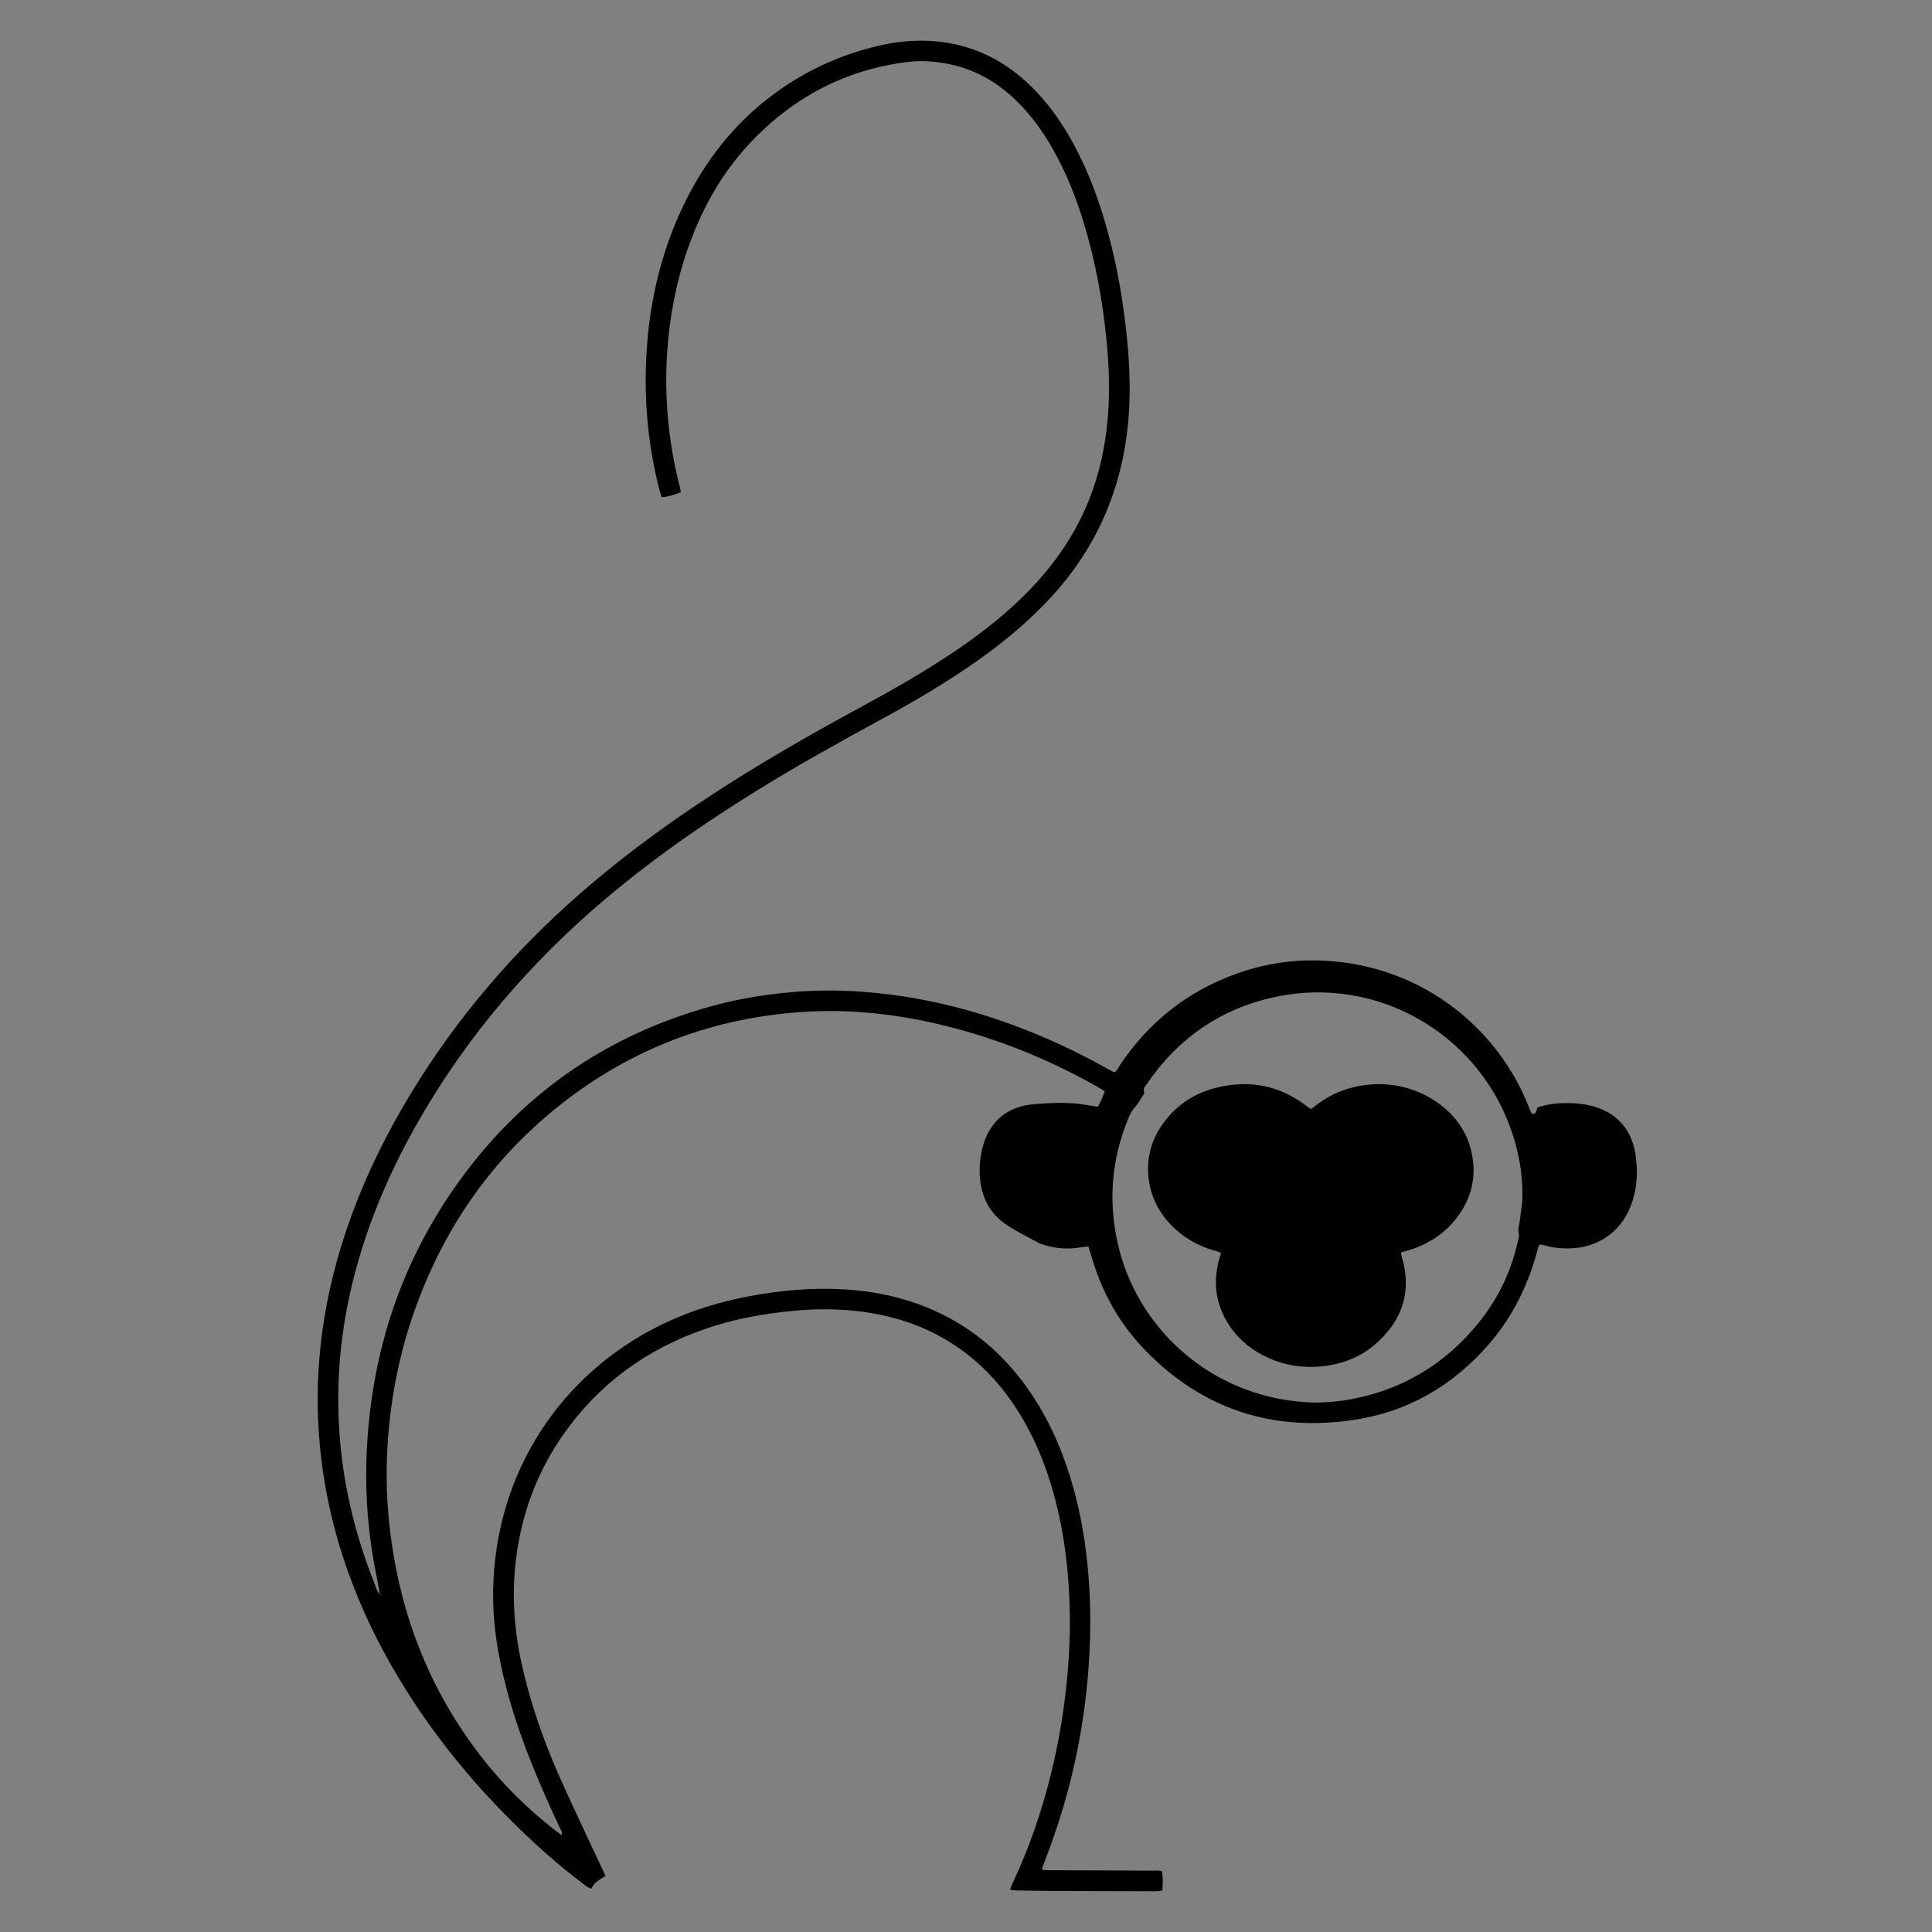 <?xml version="1.0" encoding="utf-8"?>
<!-- Generator: Adobe Illustrator 16.0.0, SVG Export Plug-In . SVG Version: 6.00 Build 0)  -->
<!DOCTYPE svg PUBLIC "-//W3C//DTD SVG 1.1//EN" "http://www.w3.org/Graphics/SVG/1.1/DTD/svg11.dtd">
<svg version="1.1" id="Layer_1" xmlns="http://www.w3.org/2000/svg" xmlns:xlink="http://www.w3.org/1999/xlink" x="0px" y="0px"
	 width="1000px" height="1000px" viewBox="0 0 1000 1000" enable-background="new 0 0 1000 1000" xml:space="preserve">
<rect x="0" y="0" width="1000" height="1000" fill="#808080" stroke="none"/>
<g>
	<path fill-rule="evenodd" clip-rule="evenodd" d="M196.559,824.849c-0.586-3.197-1.115-6.406-1.766-9.591
		c-4.077-19.962-5.811-40.131-5.107-60.483c1.768-51.168,16.342-98.289,45.795-140.325c33.061-47.186,77.562-78.516,133.216-93.761
		c14.942-4.093,30.18-6.455,45.658-7.501c12.077-0.816,24.116-0.578,36.129,0.487c24.985,2.216,49.214,7.896,72.777,16.486
		c17.224,6.279,33.799,13.943,49.767,22.938c1.11,0.625,2.238,1.22,3.366,1.815c0.108,0.058,0.268,0.019,0.696,0.038
		c1.131-0.821,1.705-2.318,2.548-3.581c15.156-22.703,35.536-38.708,61.321-47.732c15.473-5.416,31.458-7.447,47.761-6.188
		c49.269,3.806,86.644,35.614,102.311,74.83c0.474,1.185,0.873,2.406,1.45,3.538c0.203,0.399,0.859,0.835,1.266,0.796
		c0.446-0.043,0.995-0.533,1.226-0.972c0.388-0.735,0.559-1.585,0.833-2.422c5.635-1.964,11.425-2.388,17.247-2.238
		c3.1,0.08,6.241,0.413,9.271,1.064c13.655,2.935,22.186,11.855,24.24,25.698c1.174,7.905,0.921,15.819-1.479,23.587
		c-4.75,15.369-17.143,24.675-33.276,24.869c-3.999,0.049-7.92-0.409-11.779-1.446c-0.949-0.255-1.917-0.439-2.838-0.647
		c-1.188,0.944-1.205,2.28-1.533,3.489c-4.863,17.911-12.869,34.21-25.107,48.263c-18.473,21.211-41.481,34.756-69.337,39.004
		c-42.296,6.449-78.885-5.312-108.756-36.296c-13.218-13.711-22.244-29.999-27.54-48.32c-0.467-1.617-0.992-3.219-1.572-5.095
		c-1.522,0.179-2.91,0.281-4.276,0.512c-6.122,1.034-12.149,0.648-18.088-1.134c-1.085-0.325-2.223-0.592-3.204-1.128
		c-5.709-3.122-11.642-5.931-17.004-9.573c-8.634-5.862-12.913-14.47-13.603-24.835c-0.341-5.124,0.115-10.188,1.429-15.18
		c3.054-11.613,11.026-21.052,26.749-22.319c7.174-0.577,14.445-0.95,21.667-0.283c3.648,0.338,7.262,1.046,11.213,1.635
		c1.513-2.321,2.425-5.103,3.621-8.003c-1.43-0.873-2.72-1.718-4.061-2.472c-27.113-15.249-55.738-26.569-86.172-33.219
		c-22.308-4.873-44.881-6.944-67.638-5.282c-48.109,3.514-90.971,20.564-128.155,51.358c-35.729,29.586-59.848,67.03-73.906,111.078
		c-5.361,16.8-8.775,34.012-10.506,51.575c-1.449,14.727-1.734,29.458-0.525,44.192c3.814,46.483,18.81,88.809,47.305,126.031
		c11.268,14.72,24.295,27.717,38.936,39.091c1.107,0.86,2.259,1.663,3.531,2.597c0.648-1.444-0.26-2.347-0.686-3.257
		c-5.527-11.816-10.852-23.72-15.635-35.859c-6.404-16.249-11.744-32.824-15.295-49.948c-2.98-14.372-4.389-28.885-3.593-43.553
		c3.326-61.277,39.466-109.491,89.603-132.793c13.579-6.312,27.771-10.637,42.456-13.407c11.583-2.186,23.253-3.583,35.054-3.849
		c19.045-0.43,37.633,1.959,55.48,8.91c23.787,9.265,42.295,25.001,56.305,46.191c9.709,14.687,16.422,30.723,21.152,47.615
		c3.485,12.447,5.777,25.127,7.167,37.984c1.941,17.966,2.122,35.942,0.874,53.957c-2.339,33.76-9.434,66.468-21.49,98.093
		c-0.907,2.38-1.788,4.77-2.667,7.159c-0.041,0.109,0.062,0.271,0.172,0.694c0.676,0.086,1.463,0.271,2.251,0.274
		c17.873,0.083,35.746,0.136,53.618,0.228c1.954,0.01,3.946-0.295,6.038,0.362c0.529,3.275,0.435,6.483,0.153,10.01
		c-1.134,0.117-2.217,0.327-3.3,0.325c-17.022-0.029-34.046-0.064-51.067-0.147c-7.092-0.035-14.184-0.177-21.274-0.299
		c-0.945-0.016-1.888-0.205-3.196-0.356c0.637-1.578,1.095-2.893,1.683-4.146c8.581-18.291,15.034-37.325,19.8-56.938
		c3.351-13.789,5.826-27.736,7.395-41.85c1.49-13.41,2.337-26.852,2.079-40.339c-0.396-20.772-2.729-41.303-8.279-61.386
		c-3.641-13.17-8.548-25.831-15.316-37.732c-6.646-11.682-14.78-22.166-24.937-31.029c-14.675-12.806-31.72-20.706-50.751-24.435
		c-14.298-2.802-28.705-3.217-43.201-1.864c-15.869,1.48-31.465,4.285-46.541,9.525c-30.244,10.511-54.971,28.501-73.342,54.871
		c-12.355,17.734-20.095,37.367-23.521,58.716c-3.234,20.154-2.178,40.132,2.232,59.998c4.473,20.147,11.281,39.525,19.629,58.347
		c6.839,15.418,14.164,30.62,21.277,45.917c0.773,1.663,1.565,3.318,2.45,5.192c-2.886,1.903-6.093,3.265-7.268,6.568
		c-2.081-0.475-3.183-1.639-4.407-2.562c-12.02-9.074-23.289-19.017-34.056-29.534c-24.893-24.317-46.489-51.232-63.975-81.37
		c-14.605-25.174-25.671-51.789-32.339-80.165c-3.576-15.218-5.732-30.631-6.604-46.254c-0.627-11.223-0.423-22.416,0.449-33.589
		c1.562-20,5.428-39.582,11.286-58.772c8.665-28.38,21.276-54.946,36.707-80.229c23.468-38.452,52.444-72.232,86.28-101.907
		c26.094-22.884,54.291-42.883,83.717-61.206c21.315-13.272,43.169-25.608,65.244-37.56c14.096-7.631,27.991-15.604,41.399-24.403
		c14.143-9.28,27.625-19.399,39.716-31.28c13.173-12.944,24.068-27.525,31.719-44.411c6.137-13.543,9.821-27.751,11.54-42.507
		c1.715-14.726,1.44-29.43,0.041-44.162c-2.03-21.375-5.801-42.406-12.114-62.946c-3.883-12.633-8.757-24.866-15.204-36.436
		c-5.344-9.59-11.626-18.483-19.535-26.157c-9.136-8.864-19.688-15.278-32.13-18.323c-8.054-1.972-16.232-2.701-24.485-1.656
		c-32.104,4.066-59.013,18.357-81.085,41.797c-15.114,16.051-25.502,34.983-32.648,55.75c-4.864,14.134-7.934,28.657-9.551,43.519
		c-1.524,14.014-1.7,28.028-0.512,42.057c1.031,12.17,3.056,24.186,6.072,36.029c0.273,1.076,0.467,2.172,0.738,3.453
		c-3.254,1.355-6.381,2.405-9.945,2.627c-0.445-1.472-0.902-2.796-1.248-4.148c-5.809-22.715-7.938-45.812-6.674-69.184
		c1.478-27.323,7.502-53.582,19.484-78.312c10.684-22.051,25.344-40.947,44.919-55.84c16.949-12.895,35.878-21.65,56.628-26.367
		c12.301-2.797,24.741-3.292,37.169-0.888c14.412,2.788,26.94,9.422,37.845,19.193c8.743,7.834,15.824,17.01,21.827,27.053
		c8.567,14.333,14.684,29.714,19.407,45.675c4.96,16.758,8.271,33.853,10.436,51.192c1.759,14.1,2.819,28.226,2.321,42.438
		c-1.387,39.583-15.036,74.115-42.463,102.976c-10.99,11.565-23.221,21.661-36.23,30.845c-15.78,11.141-32.402,20.914-49.356,30.127
		c-22.056,11.986-43.973,24.21-65.324,37.421c-24.873,15.39-48.906,31.965-71.561,50.501
		c-38.422,31.438-71.225,67.819-97.145,110.269c-14.465,23.689-26.451,48.522-34.859,75.029
		c-5.635,17.766-9.516,35.898-11.365,54.436c-1.439,14.42-1.571,28.87-0.488,43.344c1.995,26.672,8.335,52.294,18.271,77.066
		c0.646,1.609,0.839,3.56,2.58,4.586c0.065,0.289,0.135,0.574,0.205,0.859c0.048-0.083,0.157-0.208,0.134-0.242
		C196.869,825.188,196.707,825.022,196.559,824.849z M681.011,725.985c5.595-0.114,11.823-0.541,17.967-1.674
		c22.386-4.13,41.793-14.1,57.894-30.213c14.67-14.682,24.693-32.014,28.935-52.488c0.172-0.829,0.604-1.743,0.41-2.486
		c-0.794-3.036,0.355-5.882,0.642-8.805c0.358-3.66,1.09-7.309,1.145-10.971c0.185-12.319-2.077-24.261-6.299-35.813
		c-17.97-49.174-69.131-78.336-120.846-67.689c-28.437,5.854-50.698,21.116-67.115,44.984c-0.909,1.321-2.359,2.546-1.484,4.533
		c0.126,0.284-0.137,0.827-0.354,1.162c-1.472,2.255-2.769,4.674-4.546,6.661c-1.269,1.419-2.162,2.914-2.882,4.606
		c-9.129,21.436-11.026,43.534-5.852,66.205C588.866,688.874,629.082,725.026,681.011,725.985z"/>
	<path fill-rule="evenodd" clip-rule="evenodd" fill="#FFFFFF" d="M196.559,824.849c0.148,0.174,0.311,0.34,0.438,0.527
		c0.023,0.034-0.086,0.159-0.134,0.242c-0.07-0.285-0.14-0.57-0.205-0.859C196.662,824.755,196.559,824.849,196.559,824.849z"/>
	<path fill-rule="evenodd" clip-rule="evenodd" d="M678.77,573.949c0.922-0.71,1.816-1.399,2.711-2.088
		c17.839-13.738,43.917-14.352,62.482-1.222c9.271,6.557,15.568,15.245,17.861,26.508c2.531,12.434-0.371,23.658-8.139,33.591
		c-6.313,8.072-14.616,13.301-24.362,16.308c-1.338,0.413-2.684,0.803-4.222,1.263c0.203,0.97,0.315,1.777,0.542,2.552
		c5.071,17.324,0.437,31.951-12.672,43.921c-9.159,8.363-20.299,12.214-32.618,12.688c-9.403,0.361-18.323-1.605-26.672-5.975
		c-7.438-3.893-13.567-9.268-18.024-16.428c-6.431-10.331-7.882-21.389-4.658-33.089c0.298-1.08,0.648-2.146,1.007-3.324
		c-1.422-1.015-2.995-1.16-4.434-1.61c-8.283-2.587-15.557-6.836-21.561-13.136c-7.01-7.355-11.062-16.108-11.701-26.262
		c-0.601-9.54,2.062-18.259,7.615-26.022c6.98-9.756,16.511-15.922,28.062-18.725c17-4.125,32.624-1.014,46.556,9.794
		c0.447,0.347,0.906,0.678,1.372,1C678.023,573.769,678.18,573.776,678.77,573.949z"/>
</g>
</svg>
